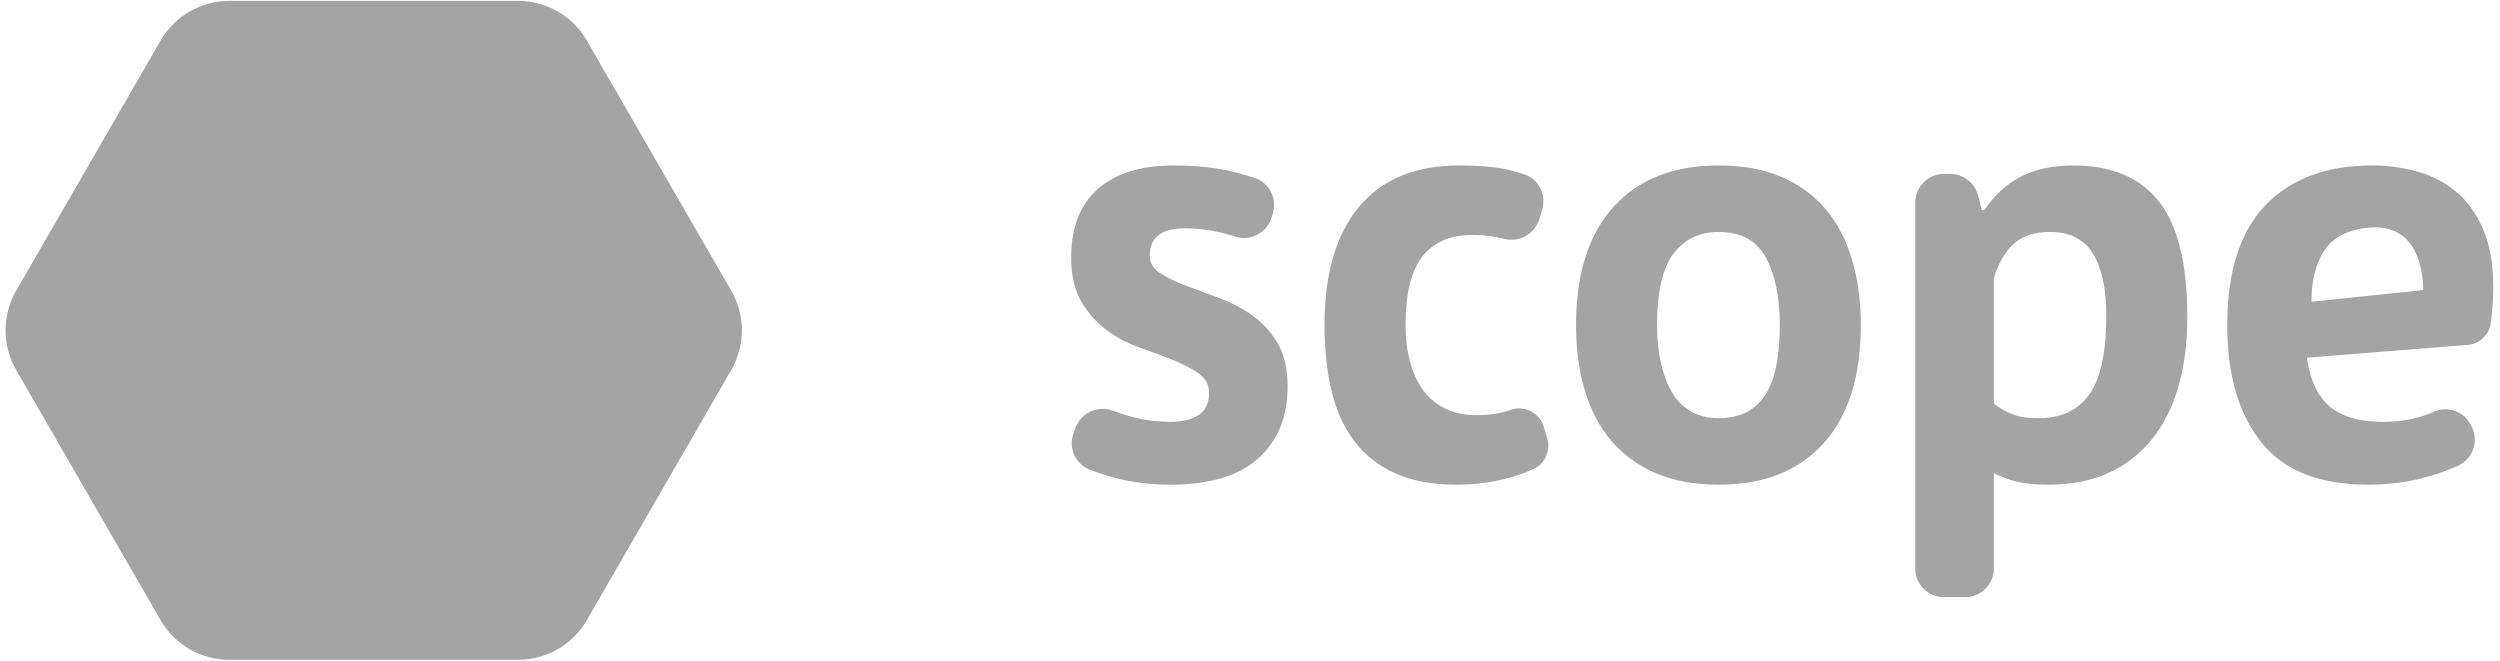 <svg width="140" height="37" viewBox="0 0 140 37" fill="none" xmlns="http://www.w3.org/2000/svg">
<g clip-path="url(#clip0_3_11)">
<path d="M67.705 21.996C67.705 21.545 67.513 21.184 67.129 20.913C66.745 20.642 66.271 20.394 65.707 20.168C65.142 19.942 64.522 19.711 63.845 19.474C63.167 19.237 62.546 18.91 61.982 18.492C61.418 18.074 60.944 17.544 60.56 16.9C60.176 16.257 59.985 15.427 59.985 14.412C59.985 12.741 60.481 11.466 61.474 10.585C62.468 9.705 63.901 9.265 65.775 9.265C67.061 9.265 68.224 9.4 69.262 9.671C69.627 9.766 69.965 9.866 70.274 9.97C71.093 10.244 71.53 11.136 71.276 11.961L71.206 12.187C70.946 13.03 70.056 13.513 69.212 13.259C69.065 13.215 68.913 13.17 68.754 13.125C67.964 12.899 67.163 12.786 66.35 12.786C65.041 12.786 64.386 13.294 64.386 14.31C64.386 14.716 64.578 15.044 64.962 15.292C65.346 15.541 65.82 15.772 66.384 15.986C66.948 16.201 67.569 16.432 68.246 16.68C68.924 16.929 69.544 17.251 70.109 17.645C70.673 18.041 71.147 18.554 71.531 19.186C71.915 19.818 72.107 20.631 72.107 21.624C72.107 23.34 71.559 24.688 70.464 25.67C69.369 26.652 67.727 27.143 65.538 27.143C64.341 27.143 63.218 26.991 62.169 26.686C61.762 26.568 61.385 26.442 61.037 26.309C60.218 25.994 59.815 25.073 60.12 24.251L60.218 23.986C60.546 23.103 61.471 22.687 62.308 22.994C62.495 23.063 62.691 23.131 62.897 23.198C63.754 23.481 64.635 23.622 65.538 23.622C66.192 23.622 66.717 23.498 67.112 23.249C67.507 23.001 67.705 22.584 67.705 21.996Z" fill="#A4A4A4"/>
<path d="M40.95 20.719L32.861 34.73C32.068 36.104 30.603 36.95 29.017 36.95H12.838C11.252 36.95 9.787 36.104 8.994 34.73L0.905 20.719C0.112 19.346 0.112 17.654 0.905 16.281L8.994 2.269C9.787 0.896 11.252 0.05 12.838 0.05L29.017 0.05C30.603 0.05 32.068 0.896 32.861 2.269L40.95 16.281C41.743 17.654 41.743 19.346 40.95 20.719Z" fill="#A4A4A4"/>
<path d="M86.643 24.537C86.847 25.21 86.545 25.947 85.91 26.247C85.484 26.449 85.02 26.618 84.516 26.754C83.557 27.013 82.57 27.143 81.554 27.143C80.199 27.143 79.053 26.928 78.117 26.5C77.18 26.071 76.418 25.467 75.831 24.688C75.244 23.909 74.821 22.967 74.561 21.861C74.302 20.755 74.172 19.536 74.172 18.204C74.172 15.337 74.816 13.131 76.102 11.584C77.389 10.038 79.262 9.265 81.722 9.265C82.964 9.265 83.963 9.366 84.72 9.569C84.937 9.628 85.149 9.691 85.355 9.759C86.167 10.027 86.604 10.908 86.365 11.729L86.226 12.2C85.952 13.137 85.057 13.598 84.194 13.366C84.189 13.365 84.183 13.363 84.178 13.362C83.67 13.226 83.088 13.159 82.434 13.159C81.215 13.159 80.289 13.56 79.657 14.361C79.025 15.162 78.709 16.443 78.709 18.204C78.709 18.927 78.788 19.592 78.946 20.202C79.104 20.811 79.341 21.342 79.657 21.793C79.973 22.245 80.385 22.601 80.893 22.86C81.401 23.119 81.994 23.249 82.671 23.249C83.416 23.249 84.048 23.153 84.567 22.961C85.347 22.673 86.208 23.1 86.449 23.896L86.643 24.537Z" fill="#A4A4A4"/>
<path d="M92.795 18.204C92.795 18.949 92.863 19.638 92.998 20.269C93.134 20.902 93.337 21.455 93.608 21.929C93.879 22.403 94.234 22.77 94.674 23.029C95.115 23.289 95.639 23.419 96.249 23.419C97.4 23.419 98.258 23.001 98.822 22.166C99.386 21.331 99.669 20.01 99.669 18.204C99.669 16.646 99.409 15.388 98.89 14.428C98.371 13.469 97.49 12.989 96.249 12.989C95.165 12.989 94.319 13.396 93.71 14.208C93.1 15.021 92.795 16.353 92.795 18.204ZM88.258 18.204C88.258 15.338 88.957 13.131 90.357 11.584C91.757 10.038 93.721 9.265 96.249 9.265C97.603 9.265 98.777 9.48 99.77 9.908C100.764 10.337 101.587 10.941 102.242 11.72C102.896 12.498 103.388 13.441 103.715 14.547C104.042 15.653 104.206 16.872 104.206 18.204C104.206 21.071 103.512 23.278 102.123 24.824C100.736 26.37 98.777 27.143 96.249 27.143C94.895 27.143 93.721 26.928 92.728 26.5C91.734 26.071 90.904 25.467 90.239 24.688C89.573 23.909 89.076 22.967 88.749 21.861C88.421 20.755 88.258 19.536 88.258 18.204Z" fill="#A4A4A4"/>
<path d="M114.804 12.989C113.946 12.989 113.274 13.204 112.789 13.633C112.304 14.062 111.926 14.705 111.655 15.563V22.606C111.971 22.855 112.315 23.052 112.688 23.198C113.06 23.346 113.551 23.419 114.161 23.419C115.425 23.419 116.373 22.973 117.005 22.081C117.637 21.189 117.953 19.717 117.953 17.662C117.953 16.172 117.704 15.021 117.208 14.208C116.711 13.396 115.91 12.989 114.804 12.989ZM108.862 9.739H109.214C109.952 9.739 110.595 10.241 110.775 10.957L110.978 11.771H111.113C111.701 10.913 112.394 10.281 113.196 9.874C113.997 9.468 114.973 9.265 116.125 9.265C118.246 9.265 119.838 9.937 120.899 11.28C121.96 12.623 122.49 14.784 122.49 17.764C122.49 19.209 122.321 20.512 121.982 21.675C121.644 22.838 121.142 23.825 120.476 24.637C119.81 25.45 118.997 26.071 118.038 26.5C117.078 26.928 115.978 27.143 114.736 27.143C114.037 27.143 113.461 27.092 113.009 26.991C112.558 26.889 112.106 26.725 111.655 26.5V31.833C111.655 32.721 110.935 33.441 110.047 33.441H108.862C107.973 33.441 107.253 32.721 107.253 31.833V11.347C107.253 10.459 107.973 9.739 108.862 9.739Z" fill="#A4A4A4"/>
<path d="M132.583 12.755C131.438 12.875 130.627 13.307 130.149 14.049C129.67 14.793 129.435 15.742 129.444 16.898L135.708 16.241C135.669 15.019 135.386 14.107 134.858 13.504C134.329 12.901 133.571 12.652 132.583 12.755ZM138.412 23.888C138.815 24.685 138.501 25.676 137.693 26.055C137.281 26.247 136.824 26.424 136.322 26.584C135.159 26.957 133.923 27.143 132.615 27.143C129.883 27.143 127.885 26.348 126.621 24.756C125.356 23.165 124.725 20.981 124.725 18.204C124.725 15.225 125.436 12.99 126.858 11.5C128.28 10.01 130.278 9.265 132.851 9.265C133.709 9.265 134.545 9.378 135.357 9.604C136.17 9.83 136.892 10.202 137.524 10.721C138.156 11.241 138.664 11.94 139.048 12.82C139.432 13.7 139.624 14.796 139.624 16.105C139.624 16.579 139.595 17.087 139.539 17.628C139.523 17.778 139.506 17.928 139.486 18.081C139.394 18.787 138.799 19.321 138.087 19.321L129.189 20.028C129.305 20.879 129.561 21.816 130.227 22.538C130.892 23.261 131.971 23.622 133.461 23.622C134.386 23.622 135.216 23.481 135.95 23.199C136.083 23.147 136.211 23.095 136.333 23.044C137.103 22.717 137.994 23.062 138.371 23.808L138.412 23.888Z" fill="#A4A4A4"/>
</g>
<defs>
<clipPath id="clip0_3_11">
<rect width="140" height="37" fill="white"/>
</clipPath>
</defs>
</svg>
